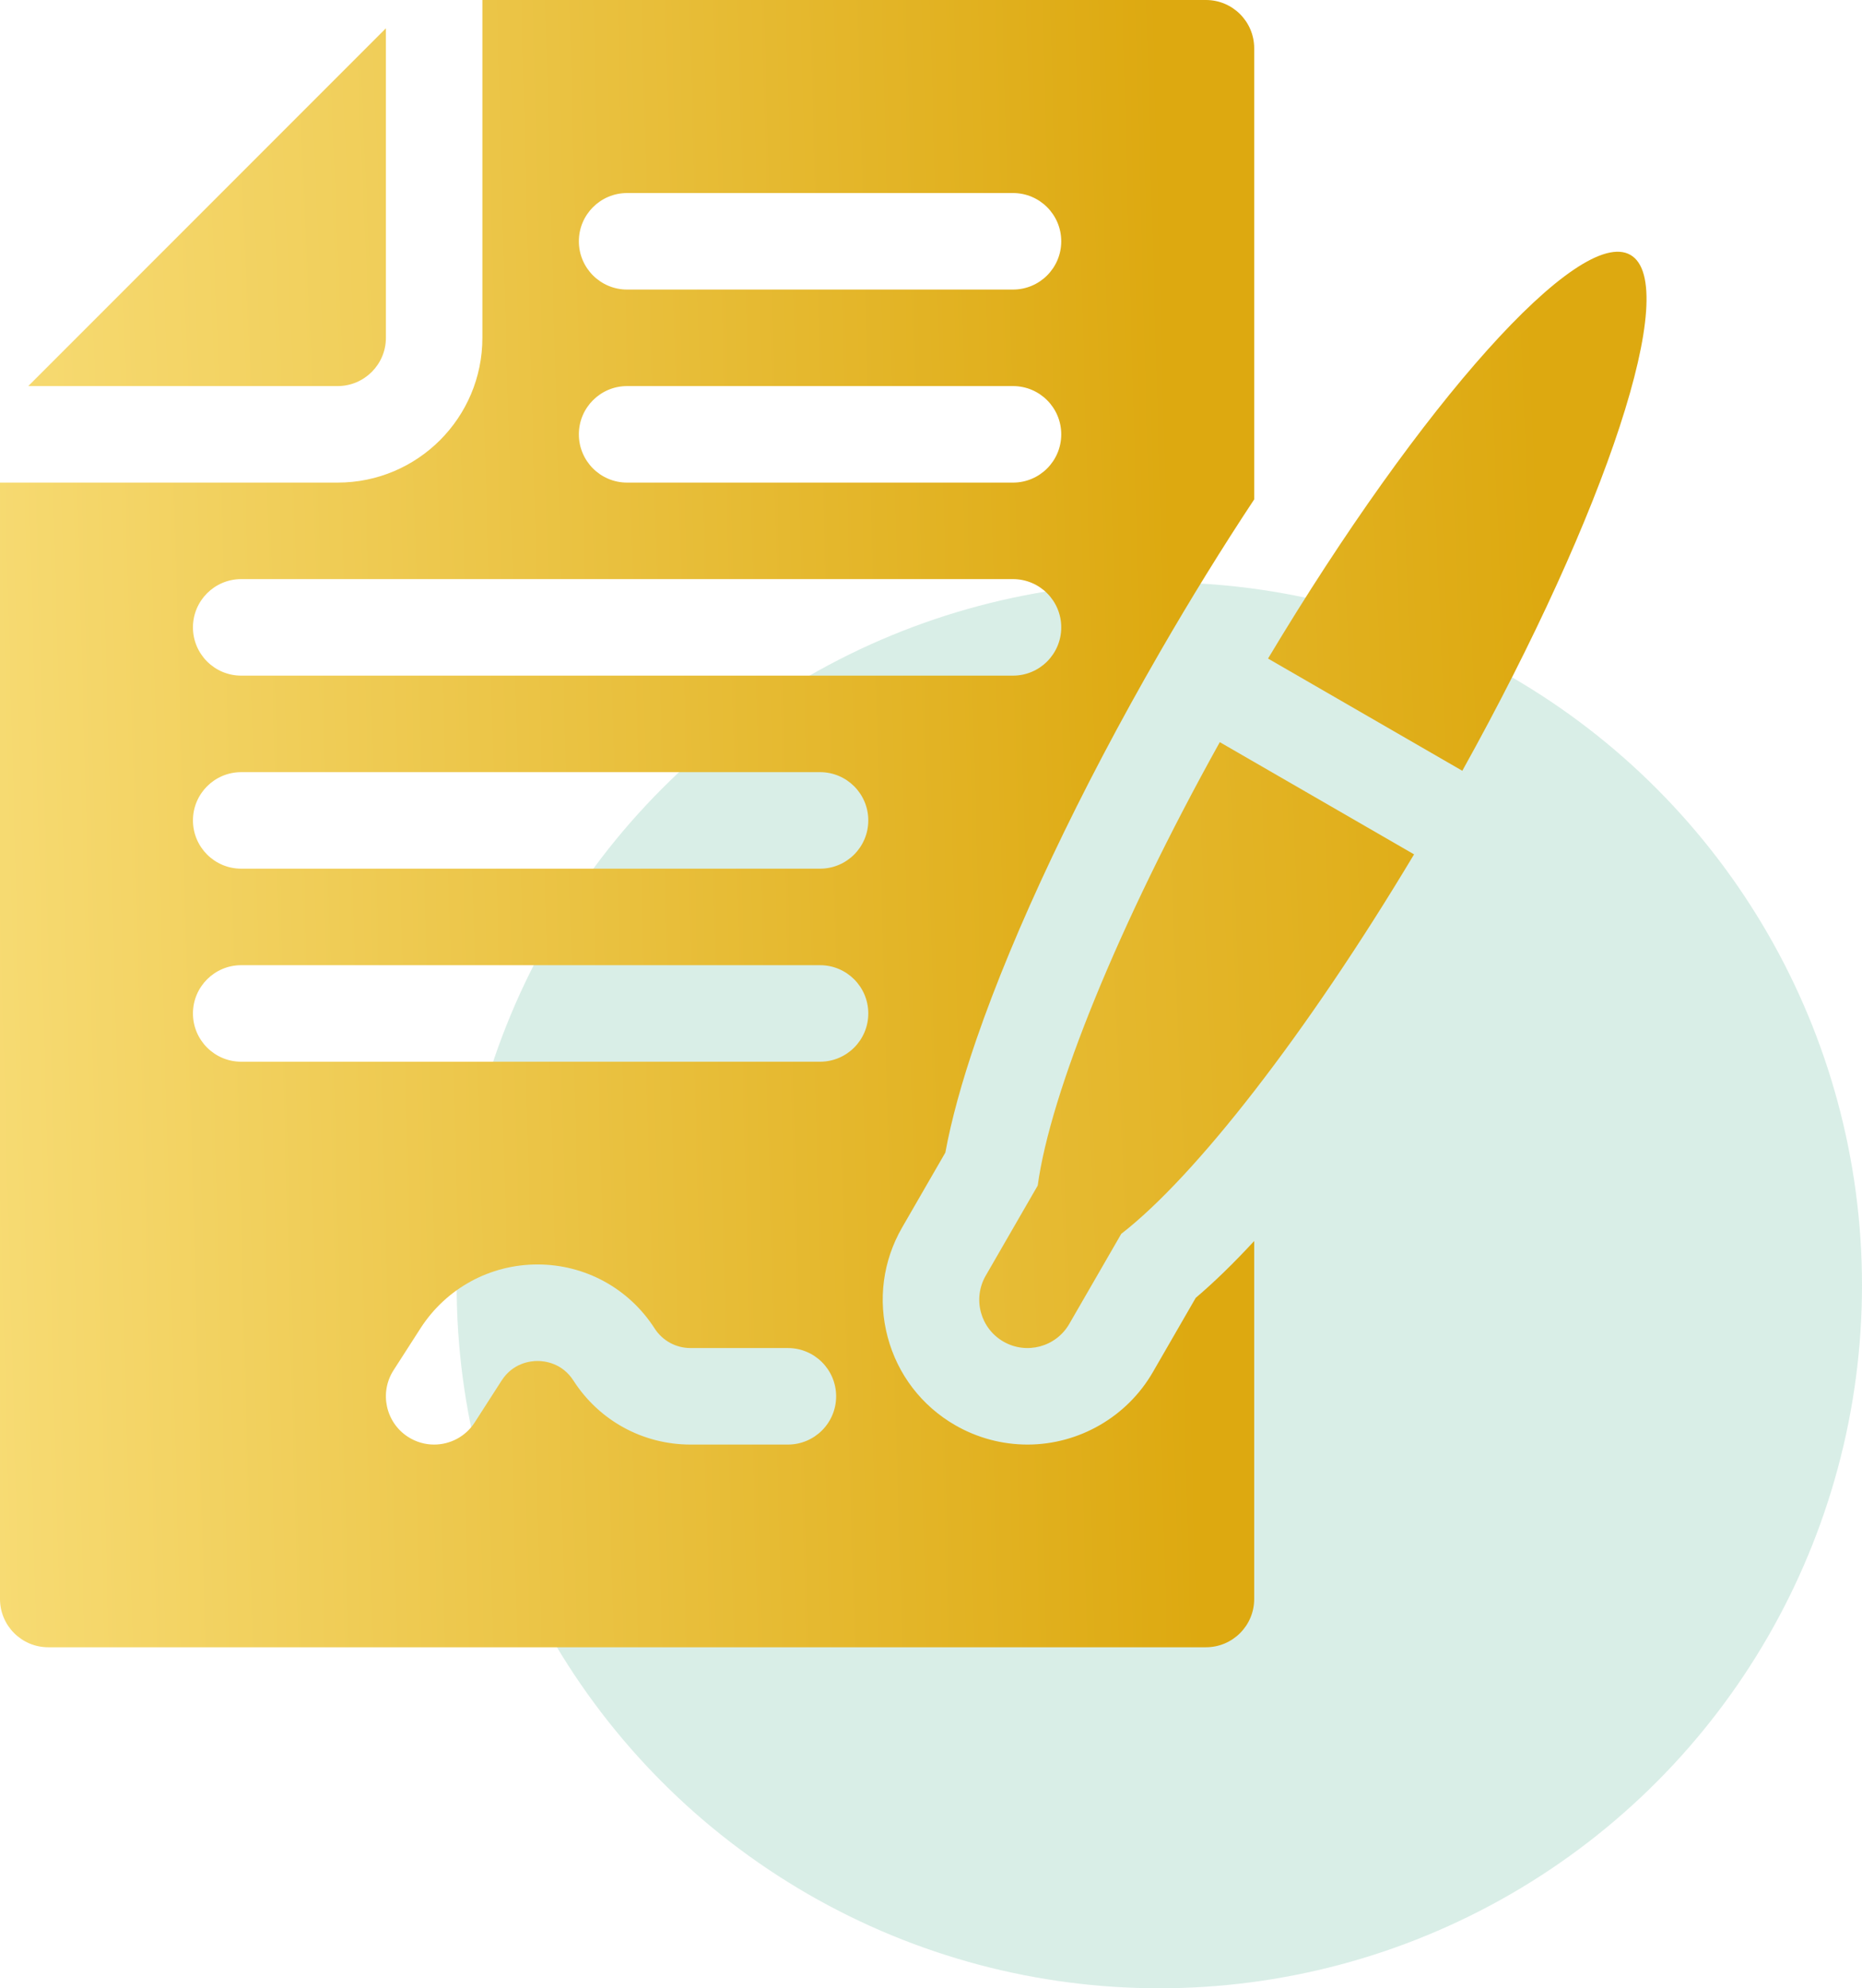 <svg xmlns="http://www.w3.org/2000/svg" width="579" height="618" viewBox="0 0 579 618" fill="none"><circle cx="360.5" cy="399.5" r="218.5" fill="#038F63" fill-opacity="0.15"></circle><path d="M120 105V8.787L8.787 120H105C113.272 120 120 113.271 120 105ZM322.684 368.496L306.517 396.498C302.375 403.672 304.833 412.846 312.007 416.988C319.181 421.13 328.355 418.672 332.497 411.498L348.664 383.496C371.612 365.732 406.125 321.63 439.712 265.553L379.302 230.675C347.531 287.8 326.594 339.74 322.684 368.496ZM507.007 79.238C491.118 70.064 441.781 125.421 394.302 204.693L454.712 239.571C499.625 158.817 522.897 88.412 507.007 79.238Z" fill="url(#paint0_linear_22_46)"></path><path d="M371.815 403.398L358.479 426.497C350.464 440.378 335.526 449 319.494 449H319.492C311.598 448.995 303.844 446.915 297.007 442.968C286.599 436.959 279.152 427.255 276.041 415.644C272.93 404.033 274.526 391.906 280.537 381.496L293.96 358.248C295.826 348.099 299.037 336.371 303.568 323.21C315.448 288.7 335.744 245.875 360.715 202.623C370.232 186.14 380.101 170.183 389.999 155.223V15C389.999 6.716 383.283 0 374.999 0H150V105C150 129.853 129.853 150 105 150H0V497C0 505.284 6.716 512 15 512H375C383.284 512 390 505.284 390 497V385.729C383.575 392.675 377.546 398.539 371.815 403.398ZM195 60H315C323.284 60 330 66.716 330 75C330 83.284 323.284 90 315 90H195C186.716 90 180 83.284 180 75C180 66.716 186.716 60 195 60ZM195 120H315C323.284 120 330 126.716 330 135C330 143.284 323.284 150 315 150H195C186.716 150 180 143.284 180 135C180 126.716 186.716 120 195 120ZM75 180H315C323.284 180 330 186.716 330 195C330 203.284 323.284 210 315 210H75C66.716 210 60 203.284 60 195C60 186.716 66.716 180 75 180ZM245 448.998H214.728C199.931 448.998 186.32 441.567 178.318 429.119C174.779 423.613 169.325 423.019 167.143 423.019C164.962 423.019 159.508 423.613 155.969 429.12L147.617 442.11C144.752 446.568 139.919 449.001 134.986 449.001C132.208 449.001 129.398 448.23 126.888 446.617C119.919 442.137 117.902 432.856 122.382 425.888L130.733 412.898C138.734 400.451 152.345 393.02 167.142 393.02C181.94 393.02 195.551 400.451 203.553 412.898C204.752 414.773 206.405 416.314 208.358 417.381C210.311 418.447 212.502 419.004 214.727 418.999H245C253.284 418.999 260 425.715 260 433.999C260 442.283 253.284 448.998 245 448.998ZM255 330H75.002C66.718 330 60.002 323.284 60.002 315C60.002 306.716 66.718 300 75.002 300H255C263.284 300 270 306.716 270 315C270 323.284 263.284 330 255 330ZM255 270H75.002C66.718 270 60.002 263.284 60.002 255C60.002 246.716 66.718 240 75.002 240H255C263.284 240 270 246.716 270 255C270 263.284 263.284 270 255 270Z" fill="url(#paint1_linear_22_46)"></path><defs><linearGradient id="paint0_linear_22_46" x1="-51.836" y1="-88.984" x2="468.222" y2="-111.725" gradientUnits="userSpaceOnUse"><stop stop-color="#07C086"></stop><stop offset="0" stop-color="#F9DF7B"></stop><stop offset="1" stop-color="#DDA910"></stop></linearGradient><linearGradient id="paint1_linear_22_46" x1="-46.984" y1="-122.031" x2="356.545" y2="-132.988" gradientUnits="userSpaceOnUse"><stop stop-color="#07C086"></stop><stop offset="0" stop-color="#F9DF7B"></stop><stop offset="1" stop-color="#DDA910"></stop></linearGradient></defs></svg>